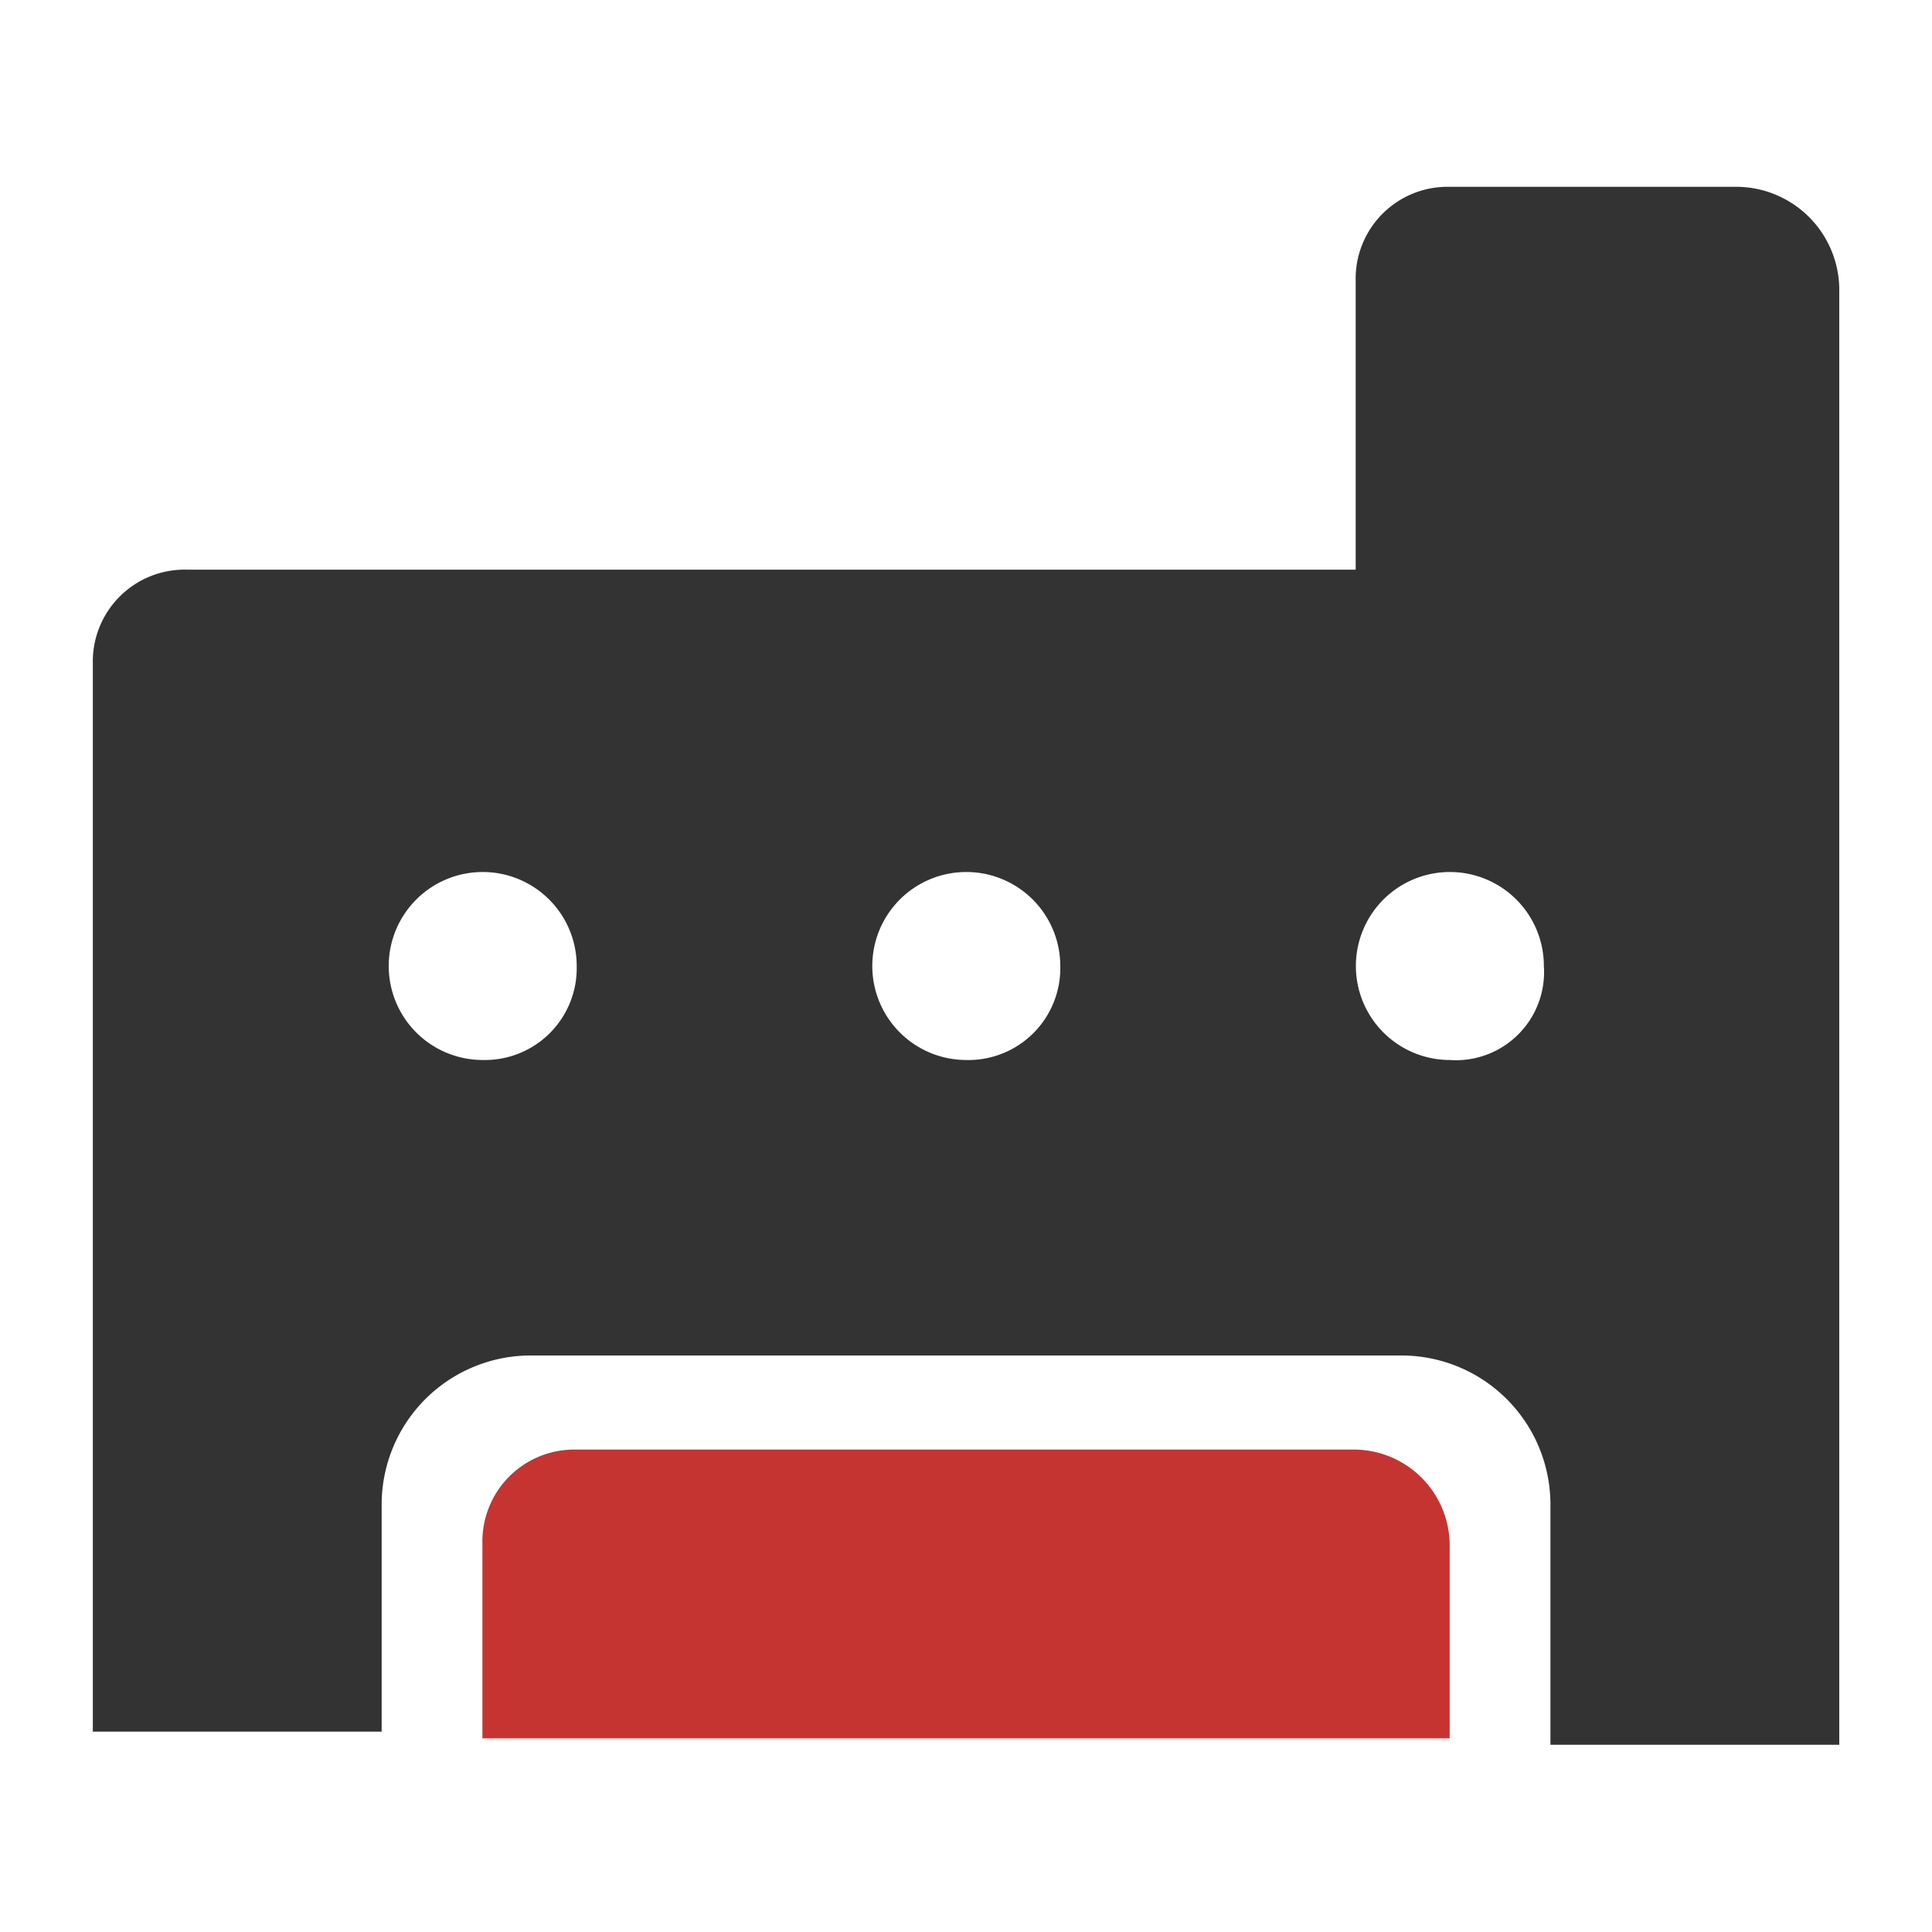 <svg xmlns="http://www.w3.org/2000/svg" xmlns:xlink="http://www.w3.org/1999/xlink" width="20" height="20" viewBox="0 0 20 20">
  <defs>
    <clipPath id="clip-path">
      <rect id="_-mask-" data-name="-mask-" width="20" height="20" transform="translate(634 469)" fill="rgba(0,0,0,0)" stroke="rgba(0,0,0,0)" stroke-width="1"/>
    </clipPath>
  </defs>
  <g id="_-mask-蒙版组_5" data-name="-mask-蒙版组 5" transform="translate(-634 -469)" clip-path="url(#clip-path)">
    <g id="组_10" data-name="组 10" transform="translate(538.961 330.134)">
      <path id="路径_51" data-name="路径 51" d="M113.036,140.8h-2.99a.951.951,0,0,0-.973.973v2.99h-12.1a.951.951,0,0,0-.973.973v11.056h2.99v-2.364a1.543,1.543,0,0,1,1.53-1.53h9.039a1.543,1.543,0,0,1,1.53,1.53v2.5h2.99V141.843A1.069,1.069,0,0,0,113.036,140.8Zm-13,9.039a.973.973,0,1,1,.973-.973A.951.951,0,0,1,100.033,149.839Zm5.006,0a.973.973,0,1,1,.973-.973A.951.951,0,0,1,105.039,149.839Zm5.006,0a.973.973,0,1,1,.973-.973A.912.912,0,0,1,110.046,149.839Z" fill="#333"/>
      <path id="路径_52" data-name="路径 52" d="M290.639,742.4h-8.066a.951.951,0,0,0-.973.973v2.016h10.013v-2.016A.994.994,0,0,0,290.639,742.4Z" transform="translate(-181.567 -588.528)" fill="#c53431"/>
    </g>
  </g>
</svg>
